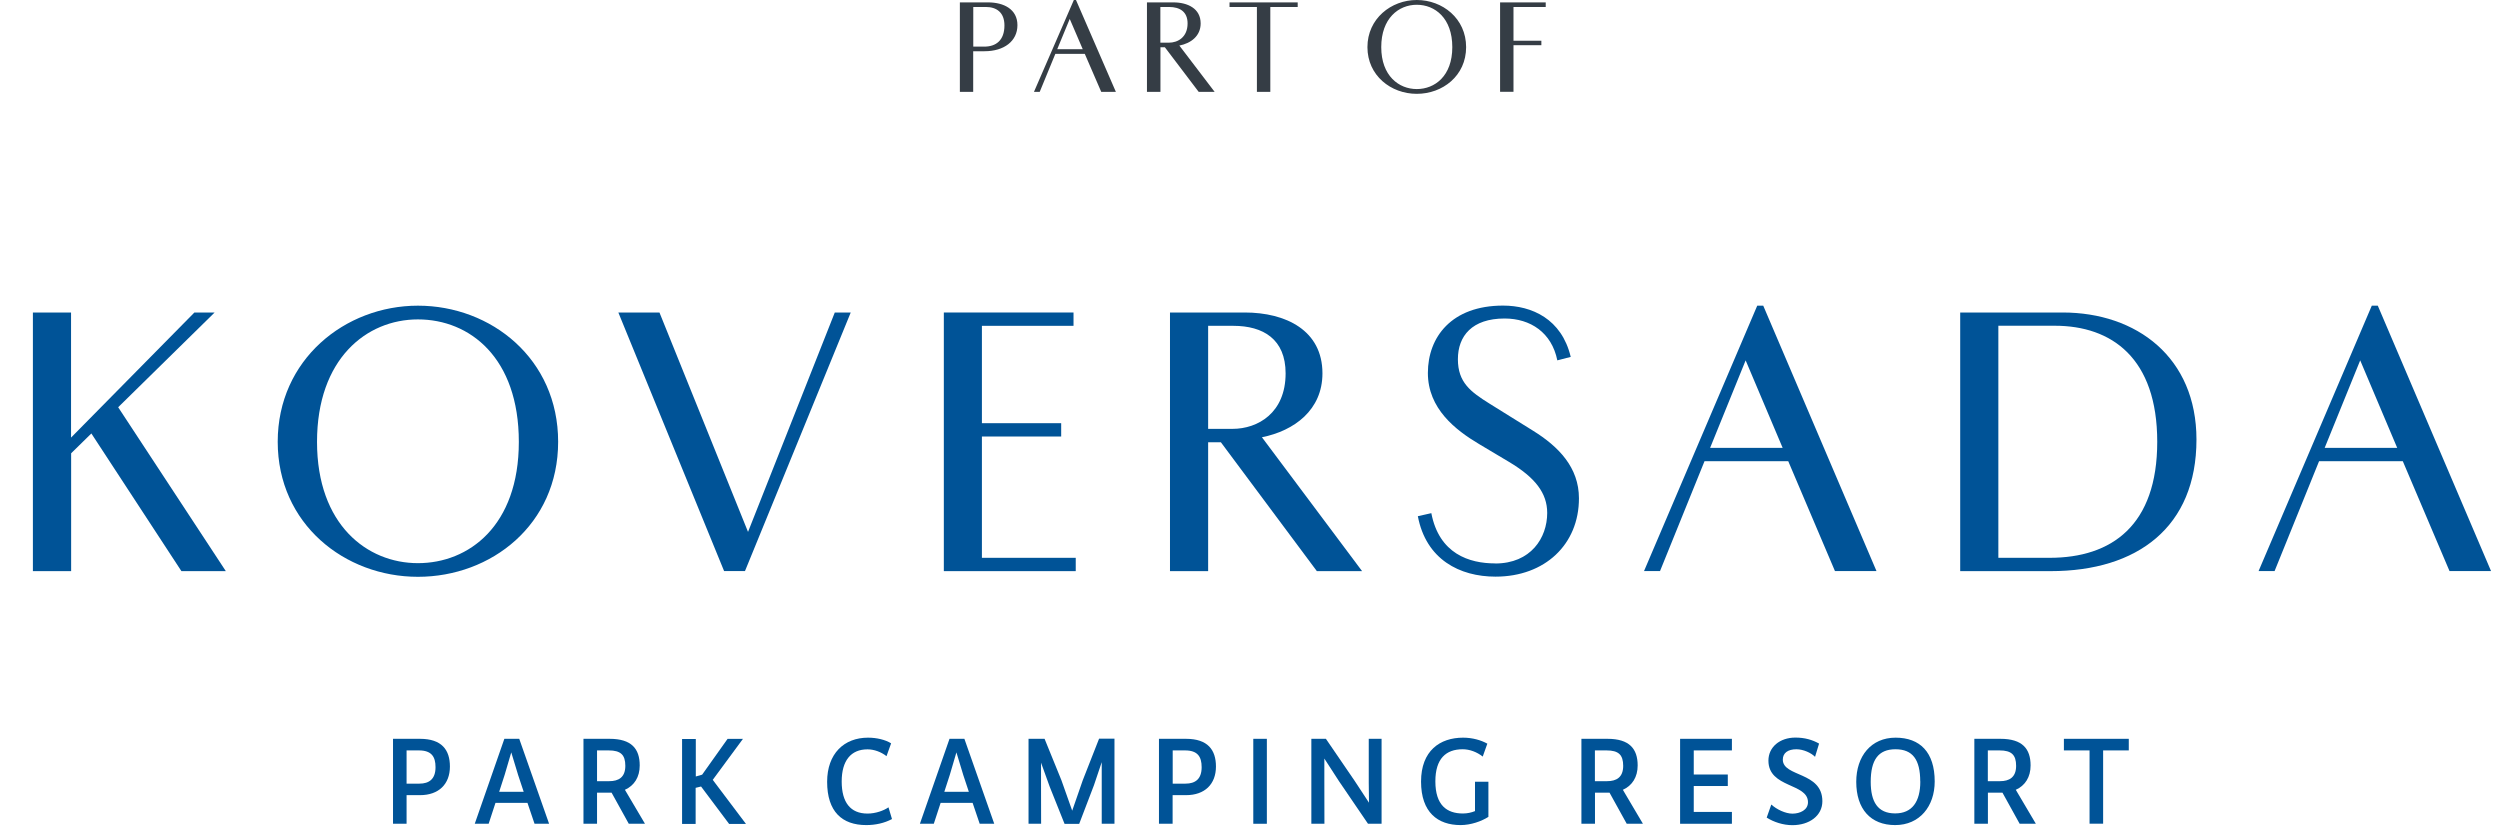 <svg width="304" height="101" viewBox="0 0 304 101" fill="none" xmlns="http://www.w3.org/2000/svg">
<g clip-path="url(#clip0_3904_54)">
<path d="M47.79 89.84H51.07C53.71 89.84 54.71 91.18 54.71 93.21C54.71 95.36 53.34 96.69 51.08 96.69H49.44V100.17H47.79V89.84ZM52.96 93.29C52.96 92 52.46 91.25 50.94 91.25H49.44V95.29H51C52.17 95.29 52.96 94.75 52.96 93.29Z" fill="#005397"/>
<path d="M57.73 100.17L61.33 89.84H63.14L66.77 100.17H65L64.14 97.63H60.25L59.42 100.17H57.73ZM62.98 94.16L62.17 91.49L61.37 94.21L60.7 96.28H63.68L62.98 94.17V94.16Z" fill="#005397"/>
<path d="M70.94 89.84H74.13C76.79 89.84 77.79 91.05 77.79 93.08C77.79 94.49 77.13 95.53 75.99 96.04L78.43 100.17H76.46L74.37 96.39H72.6V100.17H70.95V89.84H70.94ZM76.04 93.13C76.04 91.79 75.48 91.25 74.02 91.25H72.6V94.99H74.09C75.2 94.99 76.04 94.54 76.04 93.13Z" fill="#005397"/>
<path d="M84.61 89.84V94.42L85.38 94.2L88.47 89.85H90.34L86.67 94.83L90.71 100.19H88.66L85.25 95.64L84.59 95.8V100.19H82.94V89.86H84.6L84.61 89.84Z" fill="#005397"/>
<path d="M108.46 99.6C107.54 100.09 106.46 100.33 105.34 100.33C102.39 100.33 100.58 98.69 100.58 95.07C100.58 91.64 102.64 89.7 105.55 89.7C106.6 89.7 107.66 89.95 108.36 90.39L107.8 91.95C107.14 91.43 106.28 91.12 105.49 91.12C103.47 91.12 102.35 92.49 102.35 95.03C102.35 97.57 103.41 98.93 105.49 98.93C106.49 98.93 107.46 98.57 108.04 98.17L108.47 99.61L108.46 99.6Z" fill="#005397"/>
<path d="M111.86 100.17L115.46 89.84H117.27L120.9 100.17H119.13L118.27 97.63H114.38L113.55 100.17H111.86ZM117.11 94.16L116.3 91.49L115.5 94.21L114.83 96.28H117.81L117.11 94.17V94.16Z" fill="#005397"/>
<path d="M133.99 92.62L133.03 95.47L131.23 100.18H129.45L127.65 95.68L126.59 92.74V95.5L126.6 100.17H125.07V89.84H127.02L129.07 94.88L130.38 98.58L131.66 94.89L133.65 89.82H135.52V100.17H133.97V92.62H133.99Z" fill="#005397"/>
<path d="M140.94 89.84H144.22C146.86 89.84 147.86 91.18 147.86 93.21C147.86 95.36 146.49 96.69 144.23 96.69H142.59V100.17H140.93V89.84H140.94ZM146.12 93.29C146.12 92 145.62 91.25 144.1 91.25H142.6V95.29H144.16C145.33 95.29 146.12 94.75 146.12 93.29Z" fill="#005397"/>
<path d="M154.05 89.84V100.17H152.4V89.84H154.05Z" fill="#005397"/>
<path d="M161.04 100.17H159.46V89.84H161.23L164.73 94.96L166.47 97.61L166.44 95.18V89.84H168V100.17H166.35L162.82 94.99L161.04 92.24V94.94L161.05 100.17H161.04Z" fill="#005397"/>
<path d="M180.99 95.05V99.33C180.15 99.87 178.85 100.33 177.61 100.33C174.84 100.33 172.8 98.79 172.8 95.04C172.8 91.29 175.1 89.7 177.91 89.7C179.05 89.7 180.09 90 180.86 90.43L180.3 92C179.59 91.44 178.71 91.11 177.86 91.11C175.83 91.11 174.54 92.25 174.54 95.01C174.54 97.92 175.94 98.92 177.89 98.92C178.42 98.92 178.92 98.81 179.36 98.63V95.06H180.98L180.99 95.05Z" fill="#005397"/>
<path d="M192.29 89.84H195.48C198.13 89.84 199.14 91.05 199.14 93.08C199.14 94.49 198.48 95.53 197.34 96.04L199.78 100.17H197.81L195.72 96.39H193.95V100.17H192.3V89.84H192.29ZM197.38 93.13C197.38 91.79 196.82 91.25 195.36 91.25H193.94V94.99H195.43C196.54 94.99 197.38 94.54 197.38 93.13Z" fill="#005397"/>
<path d="M210.6 89.84V91.25H205.96V94.18H210.1V95.58H205.96V98.73H210.6V100.17H204.3V89.84H210.6Z" fill="#005397"/>
<path d="M219.85 97.55C219.85 95.2 215.04 95.85 215.04 92.49C215.04 90.84 216.43 89.69 218.32 89.69C219.46 89.69 220.38 89.96 221.2 90.42L220.71 92.03C220.24 91.55 219.29 91.11 218.44 91.11C217.41 91.11 216.79 91.56 216.79 92.37C216.79 94.5 221.6 93.81 221.6 97.43C221.6 99.21 219.99 100.34 217.96 100.34C216.82 100.34 215.68 99.96 214.83 99.42L215.39 97.83C216.03 98.42 217.11 98.94 217.97 98.94C218.89 98.93 219.85 98.5 219.85 97.55Z" fill="#005397"/>
<path d="M235.26 95.02C235.26 98.05 233.43 100.33 230.45 100.33C227.47 100.33 225.72 98.38 225.72 95.07C225.72 91.95 227.53 89.7 230.5 89.7C233.47 89.7 235.26 91.47 235.26 95.03V95.02ZM233.5 95.02C233.5 92.37 232.58 91.11 230.49 91.11C228.4 91.11 227.48 92.41 227.48 95.07C227.48 97.49 228.32 98.91 230.45 98.91C232.51 98.91 233.51 97.5 233.51 95.02H233.5Z" fill="#005397"/>
<path d="M240.07 89.84H243.26C245.92 89.84 246.92 91.05 246.92 93.08C246.92 94.49 246.26 95.53 245.12 96.04L247.56 100.17H245.59L243.5 96.39H241.73V100.17H240.08V89.84H240.07ZM245.16 93.13C245.16 91.79 244.6 91.25 243.14 91.25H241.72V94.99H243.21C244.31 94.99 245.16 94.54 245.16 93.13Z" fill="#005397"/>
<path d="M258.85 91.25H255.74V100.16H254.09V91.25H250.97V89.84H258.86V91.25H258.85Z" fill="#005397"/>
<path d="M8.64 38V53.21L23.64 38H26.1L14.37 49.52L27.46 69.45H22.06L11.11 52.71L8.65 55.12V69.45H4V38H8.64Z" fill="#005397"/>
<path d="M50.82 37.17C59.73 37.17 67.87 43.64 67.87 53.72C67.87 63.8 59.73 70.14 50.82 70.14C41.91 70.14 33.77 63.71 33.77 53.72C33.77 43.73 41.95 37.17 50.82 37.17ZM50.82 38.84C44.55 38.84 38.55 43.65 38.55 53.73C38.55 63.81 44.64 68.48 50.82 68.48C57 68.48 63.09 63.95 63.09 53.73C63.09 43.51 57.14 38.84 50.82 38.84Z" fill="#005397"/>
<path d="M103.45 38L90.59 69.44H88.05L75.19 38H80.19L90.96 64.68L101.51 38H103.47H103.45Z" fill="#005397"/>
<path d="M114.77 69.45V38H130.54V39.62H119.4V51.46H129.04V53.08H119.4V67.83H130.81V69.45H114.77Z" fill="#005397"/>
<path d="M142.27 38H151.36C156.36 38 160.81 40.17 160.81 45.4C160.81 49.84 157.4 52.38 153.45 53.17L165.63 69.45H160.13L148.46 53.78H146.91V69.45H142.27V38.01V38ZM146.91 39.62V52.15H149.87C152.96 52.15 156.33 50.21 156.33 45.4C156.33 41.24 153.6 39.62 149.97 39.62H146.92H146.91Z" fill="#005397"/>
<path d="M181.82 68.52C186.14 68.52 188.14 65.42 188.14 62.37C188.14 59.96 186.68 58.07 183.5 56.17L179.86 54C176.99 52.29 173.63 49.7 173.63 45.35C173.63 41 176.5 37.16 182.77 37.16C186.27 37.16 189.9 38.78 191 43.4L189.37 43.82C188.69 40.44 186.1 38.73 182.96 38.73C179.01 38.73 177.28 40.85 177.28 43.68C177.28 46.51 178.83 47.65 181.14 49.09L186.41 52.37C189.54 54.31 192 56.85 192 60.6C192 66.2 187.86 70.12 181.86 70.12C177.5 70.12 173.41 68.04 172.41 62.77L174.05 62.4C175 67.35 178.67 68.51 181.81 68.51L181.82 68.52Z" fill="#005397"/>
<path d="M199.91 69.45L213.68 37.17H214.41L228.18 69.44H223.13L217.45 56.08H207.27L201.86 69.44H199.9L199.91 69.45ZM216.77 54.46L212.27 43.82L207.95 54.46H216.77Z" fill="#005397"/>
<path d="M238.36 38H250.82C259.82 38 267.09 43.46 267.09 53.45C267.09 64.09 259.91 69.45 249.36 69.45H238.36V38ZM243 39.62V67.83H249.23C256.82 67.83 262.32 63.86 262.32 53.72C262.32 43.58 256.82 39.61 249.86 39.61H243V39.62Z" fill="#005397"/>
<path d="M274.64 69.45L288.41 37.17H289.14L302.91 69.44H297.86L292.18 56.08H282L276.59 69.44H274.63L274.64 69.45ZM291.5 54.46L287 43.82L282.68 54.46H291.5Z" fill="#005397"/>
<path d="M116.72 11.17V0.29H120.14C122.06 0.29 123.72 1.12 123.72 3.06C123.72 5 122.1 6.23 119.72 6.23H118.34V11.17H116.71H116.72ZM119.9 0.85H118.35V5.67H119.68C121.1 5.67 122.14 4.92 122.14 3.09C122.14 1.49 121.15 0.85 119.9 0.85ZM126.42 11.17H125.73L130.58 0H130.84L135.69 11.17H133.91L131.91 6.55H128.33L126.43 11.17H126.42ZM128.56 5.98H131.66L130.08 2.3L128.56 5.98ZM139.47 11.17V0.29H142.67C144.43 0.29 146 1.04 146 2.85C146 4.39 144.8 5.27 143.41 5.54L147.7 11.17H145.76L141.65 5.75H141.11V11.17H139.48H139.47ZM142.17 0.85H141.1V5.19H142.14C143.23 5.19 144.41 4.52 144.41 2.85C144.41 1.41 143.45 0.85 142.17 0.85ZM157.8 0.85H154.47V11.17H152.84V0.85H149.51V0.29H157.8V0.85ZM166.28 5.73C166.28 2.27 169.16 0 172.28 0C175.4 0 178.28 2.24 178.28 5.73C178.28 9.22 175.42 11.41 172.28 11.41C169.14 11.41 166.28 9.19 166.28 5.73ZM176.6 5.73C176.6 2.21 174.5 0.58 172.28 0.58C170.06 0.58 167.96 2.24 167.96 5.73C167.96 9.22 170.1 10.83 172.28 10.83C174.46 10.83 176.6 9.26 176.6 5.73ZM187.43 5.5H184.04V11.16H182.41V0.29H187.96V0.85H184.04V4.95H187.43V5.51V5.5Z" fill="#353D45"/>
</g>
<defs>
<clipPath id="clip0_3904_54">
<rect width="304" height="100.34" fill="white"/>
</clipPath>
</defs>
</svg>
